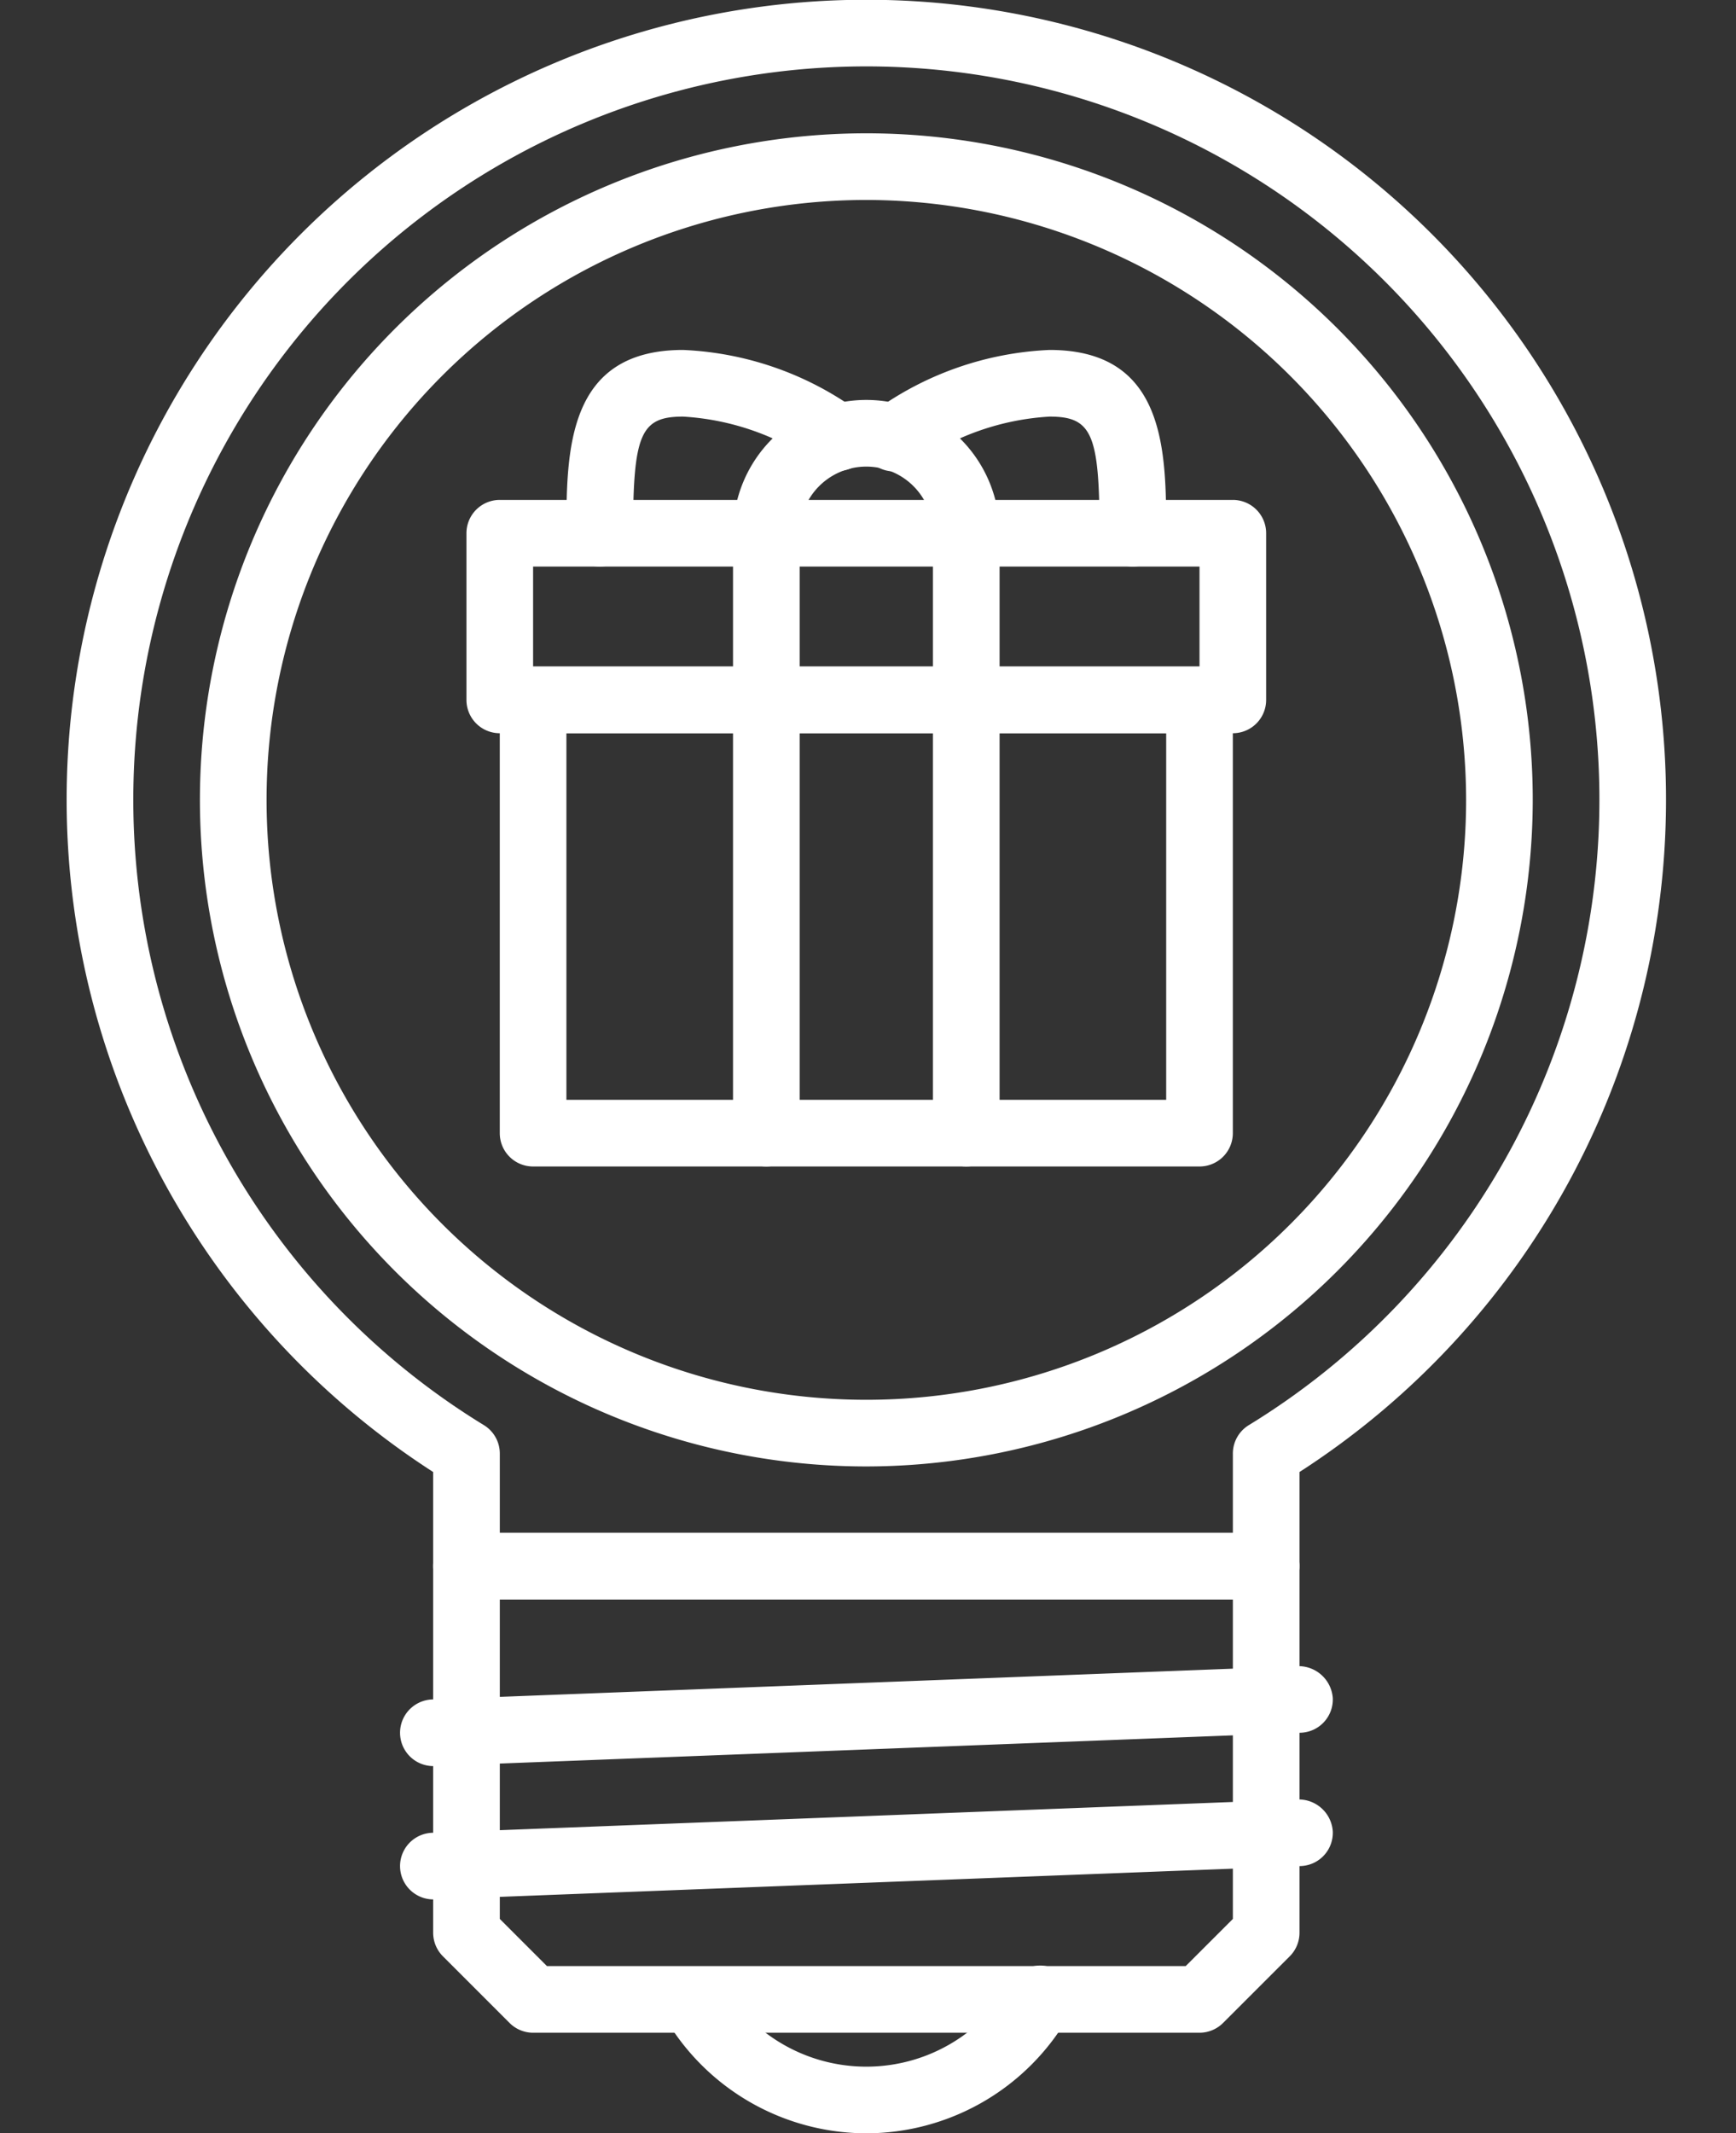 <?xml version="1.0" encoding="UTF-8" standalone="no"?><svg xmlns="http://www.w3.org/2000/svg" xmlns:xlink="http://www.w3.org/1999/xlink" fill="#ffffff" height="64" preserveAspectRatio="xMidYMid meet" version="1" viewBox="6.0 -0.0 52.1 64.0" width="52.1" zoomAndPan="magnify"><rect x="6.0" y="-0.0" width="52.1" height="64.0" fill="#333333" stroke="none"/><g id="change1_1"><path d="M44,47.991H20a.999.999,0,0,1-1-1V44.167a24,24,0,1,1,26,0v2.824A.999.999,0,0,1,44,47.991Zm-23-2H43v-2.377a1.0 1,0,0,1,.478-.853,22,22,0,1,0-22.955,0A1.0 1,0,0,1,21,43.614Z" fill="inherit"/></g><g id="change1_2"><path d="M41.999,60.991H22a.999.999,0,0,1-.707-.293l-2-2a.999.999,0,0,1-.293-.707v-11a.999.999,0,0,1,1-1H44a.999.999,0,0,1,1,1v11a.999.999,0,0,1-.293.707l-2.001,2A1.001,1.001,0,0,1,41.999,60.991Zm-19.585-2H41.585L43,57.577V47.991H21v9.586Z" fill="inherit"/></g><g id="change1_3"><path d="M18.999,52.991a1.0 1,0,0,1-.037-1.999l26-1a1.032,1.032,0,0,1,1.037.961.999.999,0,0,1-.961,1.037l-26,1C19.025,52.991,19.013,52.991,18.999,52.991Z" fill="inherit"/></g><g id="change1_4"><path d="M18.999,56.991a1.0 1,0,0,1-.037-1.999l26-1a1.026,1.026,0,0,1,1.037.961.999.999,0,0,1-.961,1.037l-26,1C19.025,56.991,19.013,56.991,18.999,56.991Z" fill="inherit"/></g><g id="change1_5"><path d="M32,64.009a7.02,7.02,0,0,1-6.074-3.52,1,1,0,0,1,1.734-.996,5.001,5.001,0,0,0,8.68,0,1,1,0,1,1,1.734.996A7.02,7.02,0,0,1,32,64.009Z" fill="inherit"/></g><g id="change1_6"><path d="M32,44A20,20,0,1,1,52,24,20.022,20.022,0,0,1,32,44ZM32,6A18,18,0,1,0,50,24,18.021,18.021,0,0,0,32,6Z" fill="inherit"/></g><g id="change1_7"><path d="M42.999,22h-22a.999.999,0,0,1-1-1V16a.999.999,0,0,1,1-1h22a.999.999,0,0,1,1,1v5A.999.999,0,0,1,42.999,22Zm-21-2h20V17h-20Z" fill="inherit"/></g><g id="change1_8"><path d="M41.999,35h-20a.999.999,0,0,1-1-1V21a.999.999,0,0,1,1-1h20a.999.999,0,0,1,1,1V34A.999.999,0,0,1,41.999,35Zm-19-2h18V22h-18Z" fill="inherit"/></g><g id="change1_9"><path d="M34.999,17a.999.999,0,0,1-1-1,2,2,0,0,0-4,0,1,1,0,0,1-2,0,4,4,0,0,1,8,0A.999.999,0,0,1,34.999,17Z" fill="inherit"/></g><g id="change1_10"><path d="M39.999,17a.999.999,0,0,1-1-1c0-2.977-.225-3.5-1.5-3.5a7.745,7.745,0,0,0-4.072,1.447 1.0 1,0,1,1-1.174-1.619A9.644,9.644,0,0,1,37.499,10.5c3.5,0,3.5,3.05,3.5,5.5A.999.999,0,0,1,39.999,17Z" fill="inherit"/></g><g id="change1_11"><path d="M23.999,17a.999.999,0,0,1-1-1c0-2.45,0-5.5,3.5-5.5a9.638,9.638,0,0,1,5.246,1.828 1.0 1,0,0,1-1.174,1.619A7.74,7.74,0,0,0,26.499,12.5c-1.275,0-1.5.523-1.5,3.5A.999.999,0,0,1,23.999,17Z" fill="inherit"/></g><g id="change1_12"><path d="M28.999,35a.999.999,0,0,1-1-1V16a1,1,0,0,1,2,0V34A.999.999,0,0,1,28.999,35Z" fill="inherit"/></g><g id="change1_13"><path d="M34.999,35a.999.999,0,0,1-1-1V16a1,1,0,0,1,2,0V34A.999.999,0,0,1,34.999,35Z" fill="inherit"/></g></svg>